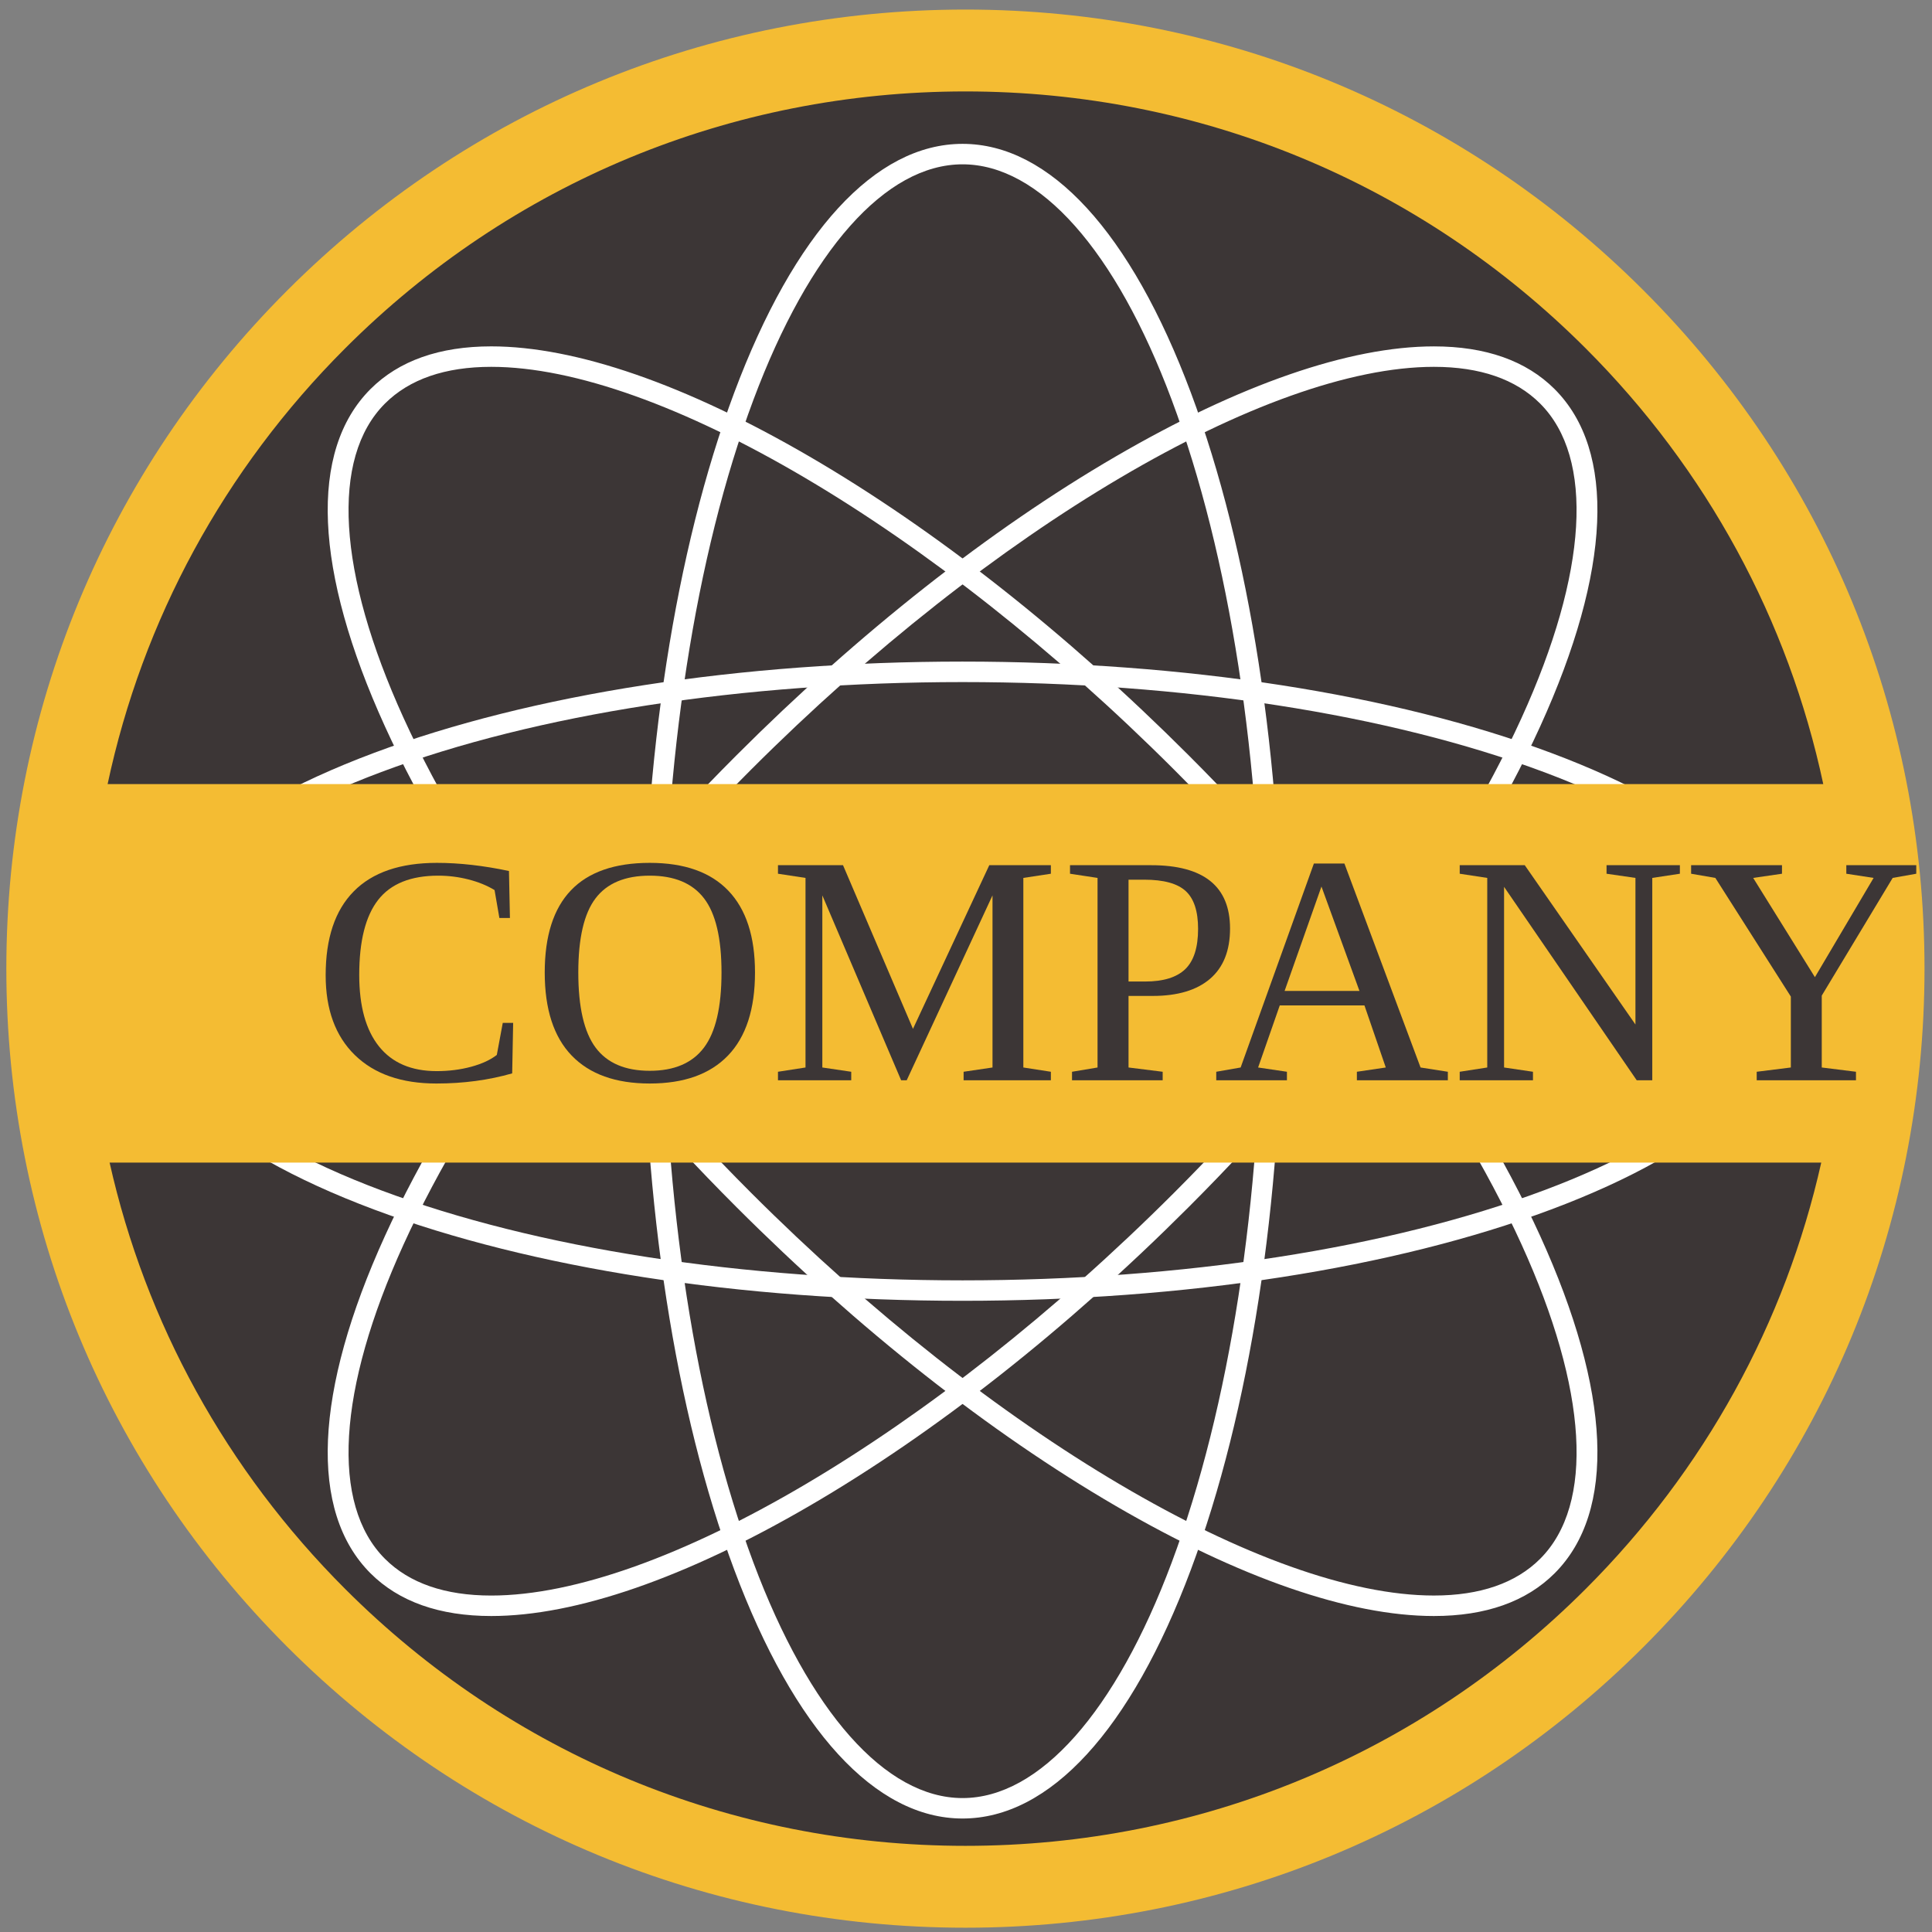 <svg xmlns="http://www.w3.org/2000/svg" xmlns:xlink="http://www.w3.org/1999/xlink" width="500" zoomAndPan="magnify" viewBox="0 0 375 375" height="500" preserveAspectRatio="xMidYMid meet" version="1.0"><rect x="0" y="0" width="375" height="375" fill="#808080" stroke="none"/><defs><g/></defs><path fill="#3c3636" d="M 9.176 188.016 C 9.176 89.59 88.965 9.801 187.387 9.801 C 285.812 9.801 365.602 89.586 365.602 188.016 C 365.602 286.438 285.812 366.223 187.387 366.223 C 88.965 366.223 9.176 286.434 9.176 188.016 Z M 9.176 188.016 " fill-opacity="1" fill-rule="nonzero"/><path fill="#ffffff" d="M 186.832 352.973 C 169.902 352.973 154.16 335.816 142.508 304.664 C 131.086 274.125 124.793 233.562 124.793 190.449 C 124.793 147.336 131.086 106.773 142.508 76.23 C 154.16 45.078 169.902 27.922 186.832 27.922 C 203.758 27.922 219.496 45.078 231.152 76.23 C 242.574 106.773 248.867 147.336 248.867 190.449 C 248.867 233.562 242.574 274.125 231.152 304.664 C 219.496 335.816 203.758 352.973 186.832 352.973 Z M 186.832 31.895 C 171.898 31.895 157.102 48.562 146.23 77.625 C 134.969 107.73 128.766 147.797 128.766 190.449 C 128.766 233.098 134.969 273.164 146.23 303.273 C 157.102 332.332 171.898 349.004 186.832 349.004 C 201.762 349.004 216.559 332.332 227.43 303.273 C 238.691 273.164 244.895 233.102 244.895 190.449 C 244.895 147.797 238.691 107.73 227.43 77.625 C 216.559 48.562 201.762 31.895 186.832 31.895 Z M 186.832 31.895 " fill-opacity="1" fill-rule="nonzero"/><path fill="#ffffff" d="M 278.312 313.668 C 261.926 313.668 240.559 306.273 216.52 292.277 C 192.105 278.062 166.672 258.02 142.965 234.316 C 112.477 203.832 88.246 170.699 74.73 141.027 C 60.941 110.762 59.941 87.496 71.91 75.523 C 77.414 70.02 85.301 67.23 95.348 67.23 C 111.734 67.23 133.102 74.625 157.141 88.621 C 181.559 102.836 206.992 122.875 230.699 146.582 C 261.184 177.066 285.414 210.199 298.934 239.867 C 312.723 270.137 313.727 293.398 301.758 305.371 C 296.25 310.875 288.363 313.668 278.312 313.668 Z M 95.348 71.203 C 86.395 71.203 79.453 73.602 74.719 78.332 C 64.16 88.895 65.484 111.145 78.344 139.379 C 91.668 168.629 115.617 201.348 145.773 231.508 C 192.543 278.273 245.805 309.691 278.316 309.691 C 287.273 309.691 294.215 307.293 298.949 302.559 C 309.504 292 308.184 269.75 295.316 241.516 C 281.992 212.266 258.051 179.547 227.891 149.391 C 181.121 102.625 127.855 71.203 95.348 71.203 Z M 95.348 71.203 " fill-opacity="1" fill-rule="nonzero"/><path fill="#ffffff" d="M 186.832 252.484 C 143.719 252.484 103.156 246.195 72.617 234.773 C 41.465 223.117 24.309 207.379 24.309 190.449 C 24.309 173.52 41.465 157.781 72.613 146.129 C 103.148 134.707 143.707 128.414 186.812 128.414 C 229.941 128.414 270.504 134.707 301.043 146.129 C 332.199 157.781 349.355 173.52 349.359 190.449 C 349.355 207.375 332.199 223.117 301.043 234.773 C 270.504 246.195 229.941 252.484 186.832 252.484 Z M 186.832 132.391 C 144.168 132.391 104.105 138.59 74.004 149.852 C 44.949 160.723 28.281 175.52 28.281 190.449 C 28.281 205.379 44.949 220.18 74.008 231.051 C 104.113 242.316 144.18 248.516 186.832 248.516 C 229.48 248.516 269.551 242.312 299.652 231.051 C 328.715 220.18 345.383 205.379 345.387 190.449 C 345.383 175.52 328.715 160.719 299.652 149.852 C 269.547 138.59 229.48 132.391 186.832 132.391 Z M 186.832 132.391 " fill-opacity="1" fill-rule="nonzero"/><path fill="#ffffff" d="M 95.352 313.668 C 85.305 313.668 77.418 310.875 71.91 305.371 C 59.941 293.398 60.941 270.137 74.73 239.871 C 88.246 210.199 112.48 177.07 142.969 146.582 C 166.672 122.879 192.109 102.836 216.523 88.625 C 240.562 74.629 261.93 67.234 278.32 67.234 C 288.367 67.234 296.25 70.023 301.754 75.527 C 313.723 87.496 312.723 110.762 298.934 141.031 C 285.418 170.699 261.184 203.832 230.699 234.316 C 206.996 258.023 181.559 278.066 157.145 292.277 C 133.109 306.27 111.738 313.668 95.352 313.668 Z M 278.32 71.203 C 245.809 71.203 192.547 102.625 145.777 149.391 C 115.617 179.551 91.672 212.266 78.348 241.516 C 65.484 269.75 64.16 292 74.719 302.562 C 79.453 307.297 86.395 309.695 95.352 309.695 C 127.863 309.695 181.125 278.273 227.891 231.512 C 258.047 201.348 281.992 168.633 295.316 139.383 C 308.18 111.148 309.5 88.895 298.945 78.336 C 294.215 73.602 287.273 71.203 278.32 71.203 Z M 278.32 71.203 " fill-opacity="1" fill-rule="nonzero"/><path fill="#f4bc33" d="M 319.02 56.379 C 283.859 21.219 237.113 1.855 187.391 1.855 C 137.664 1.855 90.918 21.219 55.754 56.379 C 20.594 91.539 1.23 138.289 1.23 188.016 C 1.23 237.738 20.594 284.484 55.754 319.648 C 90.918 354.809 137.664 374.168 187.387 374.168 C 237.113 374.168 283.859 354.809 319.02 319.648 C 354.184 284.484 373.547 237.738 373.547 188.016 C 373.547 138.289 354.184 91.539 319.02 56.379 Z M 66.992 67.617 C 99.152 35.457 141.91 17.746 187.387 17.746 C 232.867 17.746 275.625 35.457 307.785 67.617 C 331.328 91.156 347.113 120.383 353.895 152.195 L 20.887 152.195 C 27.664 120.383 43.449 91.156 66.992 67.617 Z M 307.785 308.41 C 275.625 340.566 232.867 358.277 187.391 358.277 C 141.91 358.277 99.152 340.566 66.992 308.41 C 43.898 285.316 28.258 256.762 21.273 225.656 L 353.504 225.656 C 346.52 256.762 330.879 285.316 307.785 308.41 Z M 307.785 308.41 " fill-opacity="1" fill-rule="nonzero"/><g fill="#3c3636" fill-opacity="1"><g transform="translate(60.602, 209.684)"><g><path d="M 24.094 0.625 C 17.332 0.625 12.062 -1.211 8.281 -4.891 C 4.5 -8.578 2.609 -13.742 2.609 -20.391 C 2.609 -27.566 4.426 -32.992 8.062 -36.672 C 11.695 -40.359 17.082 -42.203 24.219 -42.203 C 28.551 -42.203 33.207 -41.676 38.188 -40.625 L 38.375 -31.5 L 36.328 -31.5 L 35.391 -36.922 C 33.941 -37.805 32.254 -38.492 30.328 -38.984 C 28.41 -39.473 26.457 -39.719 24.469 -39.719 C 19.133 -39.719 15.242 -38.148 12.797 -35.016 C 10.348 -31.879 9.125 -27.023 9.125 -20.453 C 9.125 -14.391 10.406 -9.758 12.969 -6.562 C 15.531 -3.375 19.258 -1.781 24.156 -1.781 C 26.52 -1.781 28.75 -2.062 30.844 -2.625 C 32.938 -3.195 34.598 -3.961 35.828 -4.922 L 36.984 -11.141 L 39 -11.141 L 38.812 -1.344 C 34.25 -0.031 29.344 0.625 24.094 0.625 Z M 24.094 0.625 "/></g></g><g transform="translate(103.123, 209.684)"><g><path d="M 9.125 -20.922 C 9.125 -14.211 10.242 -9.352 12.484 -6.344 C 14.723 -3.344 18.227 -1.844 23 -1.844 C 27.75 -1.844 31.254 -3.344 33.516 -6.344 C 35.785 -9.352 36.922 -14.211 36.922 -20.922 C 36.922 -27.578 35.789 -32.375 33.531 -35.312 C 31.281 -38.25 27.77 -39.719 23 -39.719 C 18.207 -39.719 14.695 -38.25 12.469 -35.312 C 10.238 -32.375 9.125 -27.578 9.125 -20.922 Z M 2.609 -20.922 C 2.609 -35.109 9.406 -42.203 23 -42.203 C 29.727 -42.203 34.812 -40.398 38.25 -36.797 C 41.695 -33.203 43.422 -27.91 43.422 -20.922 C 43.422 -13.816 41.676 -8.445 38.188 -4.812 C 34.707 -1.188 29.645 0.625 23 0.625 C 16.383 0.625 11.332 -1.18 7.844 -4.797 C 4.352 -8.422 2.609 -13.797 2.609 -20.922 Z M 2.609 -20.922 "/></g></g><g transform="translate(149.161, 209.684)"><g><path d="M 26.828 0 L 25.75 0 L 10.453 -35.891 L 10.453 -2.484 L 16.062 -1.656 L 16.062 0 L 1.844 0 L 1.844 -1.656 L 7.188 -2.484 L 7.188 -39.281 L 1.844 -40.094 L 1.844 -41.75 L 14.469 -41.75 L 28.047 -9.984 L 42.859 -41.75 L 54.812 -41.75 L 54.812 -40.094 L 49.469 -39.281 L 49.469 -2.484 L 54.812 -1.656 L 54.812 0 L 37.875 0 L 37.875 -1.656 L 43.484 -2.484 L 43.484 -35.891 Z M 26.828 0 "/></g></g><g transform="translate(205.845, 209.684)"><g><path d="M 26.703 -29.391 C 26.703 -32.805 25.906 -35.25 24.312 -36.719 C 22.719 -38.195 20.031 -38.938 16.25 -38.938 L 13.203 -38.938 L 13.203 -19.172 L 16.438 -19.172 C 19.945 -19.172 22.535 -19.969 24.203 -21.562 C 25.867 -23.164 26.703 -25.773 26.703 -29.391 Z M 13.203 -16.375 L 13.203 -2.484 L 19.828 -1.656 L 19.828 0 L 2.234 0 L 2.234 -1.656 L 7.188 -2.484 L 7.188 -39.281 L 1.844 -40.094 L 1.844 -41.75 L 17.594 -41.75 C 27.801 -41.75 32.906 -37.648 32.906 -29.453 C 32.906 -25.172 31.613 -21.922 29.031 -19.703 C 26.445 -17.484 22.738 -16.375 17.906 -16.375 Z M 13.203 -16.375 "/></g></g></g><g fill="#3c3636" fill-opacity="1"><g transform="translate(235.448, 209.684)"><g><path d="M 14.344 -1.656 L 14.344 0 L 0.625 0 L 0.625 -1.656 L 5.359 -2.484 L 19.578 -42.078 L 25.5 -42.078 L 40.281 -2.484 L 45.578 -1.656 L 45.578 0 L 27.922 0 L 27.922 -1.656 L 33.531 -2.484 L 29.391 -14.531 L 12.953 -14.531 L 8.75 -2.484 Z M 21.047 -37.609 L 13.891 -17.344 L 28.422 -17.344 Z M 21.047 -37.609 "/></g></g><g transform="translate(281.486, 209.684)"><g><path d="M 35.953 -39.281 L 30.344 -40.094 L 30.344 -41.75 L 44.578 -41.75 L 44.578 -40.094 L 39.219 -39.281 L 39.219 0 L 36.203 0 L 10.453 -37.547 L 10.453 -2.484 L 16.062 -1.656 L 16.062 0 L 1.844 0 L 1.844 -1.656 L 7.188 -2.484 L 7.188 -39.281 L 1.844 -40.094 L 1.844 -41.75 L 14.469 -41.75 L 35.953 -10.828 Z M 35.953 -39.281 "/></g></g><g transform="translate(327.524, 209.684)"><g><path d="M 26.078 -16.438 L 26.078 -2.484 L 32.719 -1.656 L 32.719 0 L 13.453 0 L 13.453 -1.656 L 20.078 -2.484 L 20.078 -16.25 L 5.422 -39.281 L 0.719 -40.094 L 0.719 -41.75 L 18.359 -41.75 L 18.359 -40.094 L 12.766 -39.281 L 24.75 -20.016 L 36.141 -39.281 L 30.844 -40.094 L 30.844 -41.75 L 44.422 -41.75 L 44.422 -40.094 L 39.844 -39.281 Z M 26.078 -16.438 "/></g></g></g></svg>